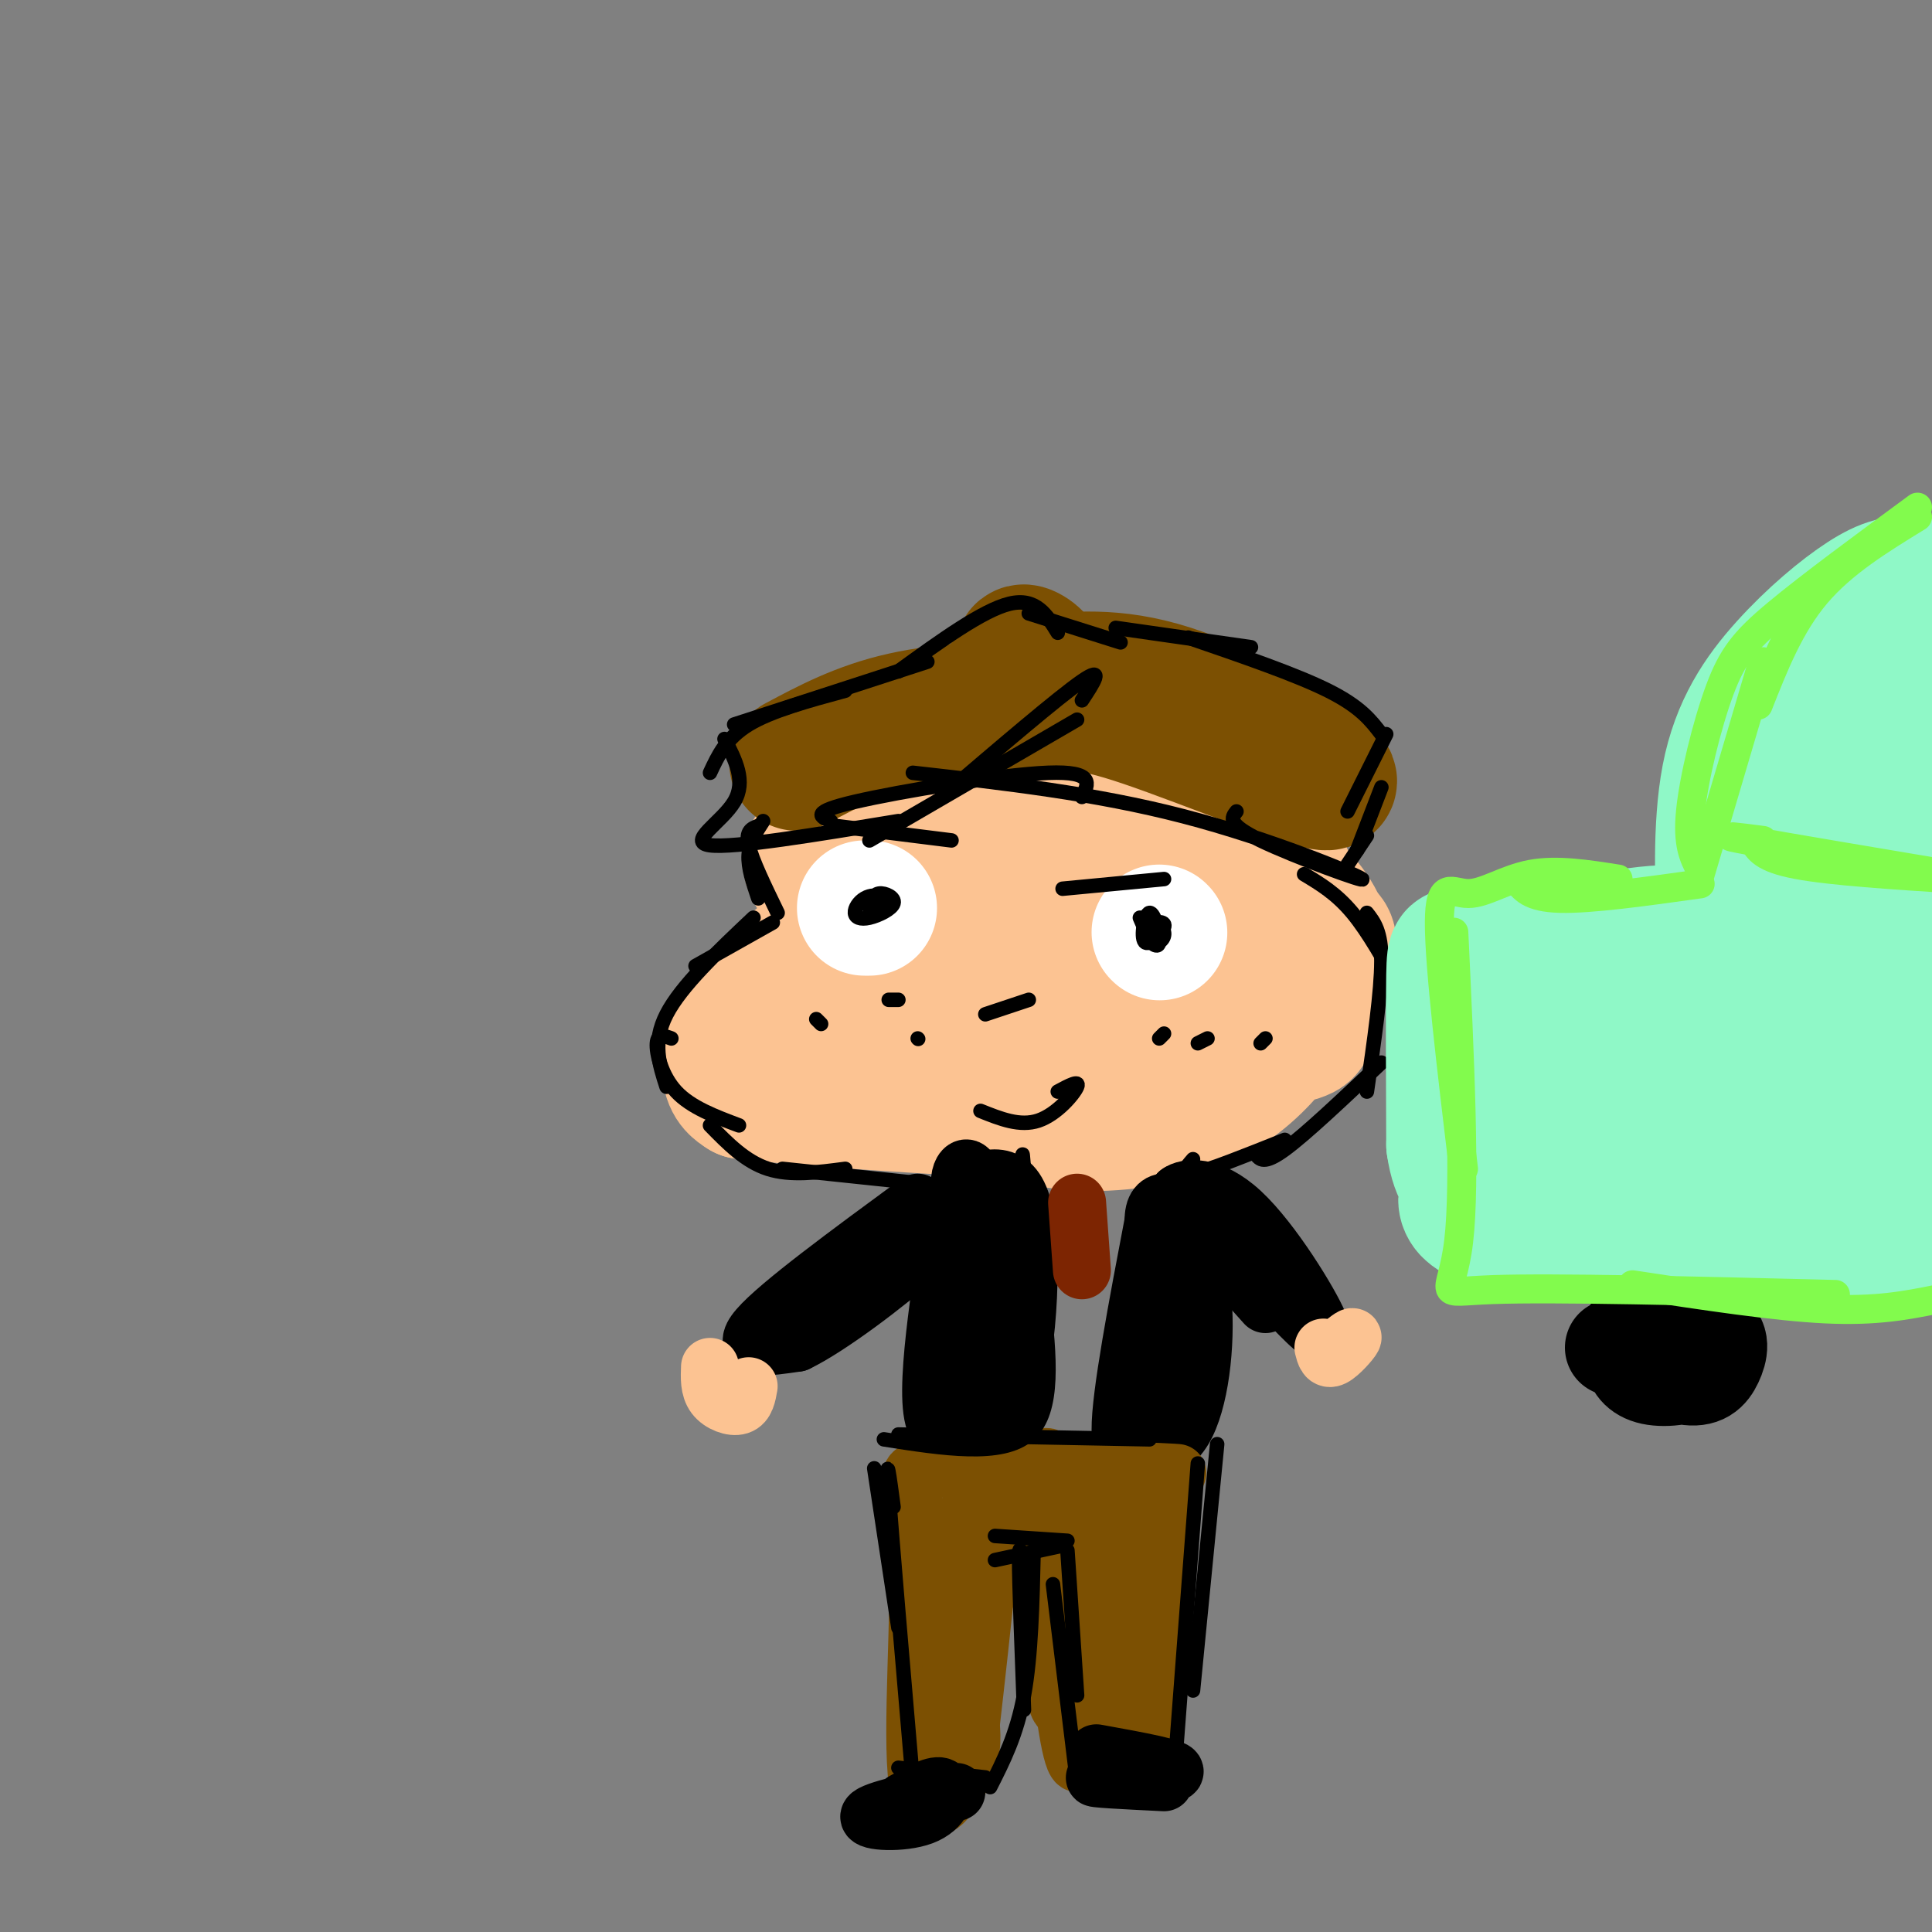 <svg viewBox='0 0 400 400' version='1.1' xmlns='http://www.w3.org/2000/svg' xmlns:xlink='http://www.w3.org/1999/xlink'><rect x="0" y="0" width="400" height="400" fill="#808080" stroke="none"/><g fill='none' stroke='#FCC392' stroke-width='28' stroke-linecap='round' stroke-linejoin='round'><path d='M252,166c0.395,-1.762 0.790,-3.524 0,-5c-0.790,-1.476 -2.766,-2.666 -9,-3c-6.234,-0.334 -16.725,0.188 -28,2c-11.275,1.812 -23.335,4.915 -32,8c-8.665,3.085 -13.935,6.153 -15,9c-1.065,2.847 2.075,5.472 4,7c1.925,1.528 2.635,1.958 10,2c7.365,0.042 21.386,-0.303 34,-2c12.614,-1.697 23.820,-4.745 31,-7c7.180,-2.255 10.333,-3.716 12,-5c1.667,-1.284 1.846,-2.392 1,-4c-0.846,-1.608 -2.719,-3.718 -11,-5c-8.281,-1.282 -22.970,-1.736 -33,-1c-10.030,0.736 -15.400,2.661 -22,6c-6.600,3.339 -14.431,8.091 -18,12c-3.569,3.909 -2.877,6.974 2,9c4.877,2.026 13.938,3.013 23,4'/><path d='M201,193c6.685,0.855 11.897,0.993 17,0c5.103,-0.993 10.098,-3.119 13,-4c2.902,-0.881 3.711,-0.519 0,-3c-3.711,-2.481 -11.943,-7.805 -18,-10c-6.057,-2.195 -9.941,-1.262 -12,-1c-2.059,0.262 -2.294,-0.146 -10,5c-7.706,5.146 -22.882,15.847 -31,24c-8.118,8.153 -9.176,13.758 -9,17c0.176,3.242 1.588,4.121 3,5'/><path d='M154,226c14.897,1.797 50.641,3.788 57,4c6.359,0.212 -16.665,-1.357 -18,-2c-1.335,-0.643 19.018,-0.362 31,-2c11.982,-1.638 15.591,-5.195 19,-8c3.409,-2.805 6.618,-4.856 8,-8c1.382,-3.144 0.937,-7.379 1,-10c0.063,-2.621 0.632,-3.629 -4,-5c-4.632,-1.371 -14.466,-3.106 -22,-3c-7.534,0.106 -12.767,2.053 -18,4'/><path d='M208,196c-5.887,1.738 -11.605,4.082 -20,10c-8.395,5.918 -19.466,15.408 -9,12c10.466,-3.408 42.468,-19.714 58,-27c15.532,-7.286 14.595,-5.551 15,-5c0.405,0.551 2.153,-0.083 4,2c1.847,2.083 3.795,6.884 5,10c1.205,3.116 1.668,4.548 -2,8c-3.668,3.452 -11.466,8.926 -21,12c-9.534,3.074 -20.803,3.749 -26,4c-5.197,0.251 -4.321,0.078 -6,-1c-1.679,-1.078 -5.914,-3.059 -5,-7c0.914,-3.941 6.975,-9.840 18,-14c11.025,-4.160 27.012,-6.580 43,-9'/><path d='M262,191c8.954,-0.963 9.840,1.130 11,2c1.160,0.870 2.594,0.518 2,4c-0.594,3.482 -3.217,10.797 -4,14c-0.783,3.203 0.274,2.293 -9,5c-9.274,2.707 -28.880,9.031 -42,10c-13.120,0.969 -19.756,-3.417 -20,-3c-0.244,0.417 5.904,5.638 14,8c8.096,2.362 18.141,1.867 26,0c7.859,-1.867 13.531,-5.105 18,-9c4.469,-3.895 7.734,-8.448 11,-13'/><path d='M269,209c4.074,-5.478 8.760,-12.672 1,-22c-7.760,-9.328 -27.967,-20.789 -30,-22c-2.033,-1.211 14.106,7.828 22,17c7.894,9.172 7.541,18.478 6,17c-1.541,-1.478 -4.271,-13.739 -7,-26'/><path d='M261,173c1.089,-0.533 7.311,11.133 9,20c1.689,8.867 -1.156,14.933 -4,21'/></g>
<g fill='none' stroke='#7C5002' stroke-width='28' stroke-linecap='round' stroke-linejoin='round'><path d='M165,158c6.583,-3.513 13.166,-7.026 22,-9c8.834,-1.974 19.920,-2.407 27,-3c7.080,-0.593 10.156,-1.344 23,3c12.844,4.344 35.458,13.785 38,13c2.542,-0.785 -14.988,-11.796 -28,-17c-13.012,-5.204 -21.506,-4.602 -30,-4'/><path d='M217,141c-7.155,-0.287 -10.041,0.995 -9,1c1.041,0.005 6.011,-1.268 7,-3c0.989,-1.732 -2.003,-3.923 -3,-4c-0.997,-0.077 0.002,1.962 1,4'/></g>
<g fill='none' stroke='#000000' stroke-width='12' stroke-linecap='round' stroke-linejoin='round'><path d='M190,249c-14.417,10.583 -28.833,21.167 -33,26c-4.167,4.833 1.917,3.917 8,3'/><path d='M165,278c6.489,-3.089 18.711,-12.311 25,-18c6.289,-5.689 6.644,-7.844 7,-10'/><path d='M197,250c-0.511,7.822 -5.289,32.378 -4,42c1.289,9.622 8.644,4.311 16,-1'/><path d='M209,291c3.733,-8.822 5.067,-30.378 3,-40c-2.067,-9.622 -7.533,-7.311 -13,-5'/><path d='M199,246c-1.204,-3.093 2.285,-8.324 3,2c0.715,10.324 -1.346,36.203 0,35c1.346,-1.203 6.099,-29.486 7,-33c0.901,-3.514 -2.049,17.743 -5,39'/><path d='M204,289c0.000,5.500 2.500,-0.250 5,-6'/><path d='M239,252c-3.533,18.533 -7.067,37.067 -7,44c0.067,6.933 3.733,2.267 6,-3c2.267,-5.267 3.133,-11.133 4,-17'/><path d='M242,276c-0.571,-8.333 -4.000,-20.667 -3,-25c1.000,-4.333 6.429,-0.667 8,0c1.571,0.667 -0.714,-1.667 -3,-4'/><path d='M244,247c1.440,-1.143 6.542,-2.000 13,4c6.458,6.000 14.274,18.857 16,23c1.726,4.143 -2.637,-0.429 -7,-5'/><path d='M266,269c-7.024,-6.464 -21.083,-20.125 -21,-19c0.083,1.125 14.310,17.036 17,20c2.690,2.964 -6.155,-7.018 -15,-17'/><path d='M247,253c-1.798,-0.571 1.208,6.500 2,16c0.792,9.500 -0.631,21.429 -4,27c-3.369,5.571 -8.685,4.786 -14,4'/></g>
<g fill='none' stroke='#7C5002' stroke-width='12' stroke-linecap='round' stroke-linejoin='round'><path d='M195,303c24.583,0.917 49.167,1.833 49,2c-0.167,0.167 -25.083,-0.417 -50,-1'/><path d='M194,304c-8.504,0.231 -4.764,1.309 -4,15c0.764,13.691 -1.448,39.994 0,50c1.448,10.006 6.557,3.716 9,-1c2.443,-4.716 2.222,-7.858 2,-11'/><path d='M201,357c1.978,-16.943 5.922,-53.799 5,-52c-0.922,1.799 -6.710,42.254 -8,46c-1.290,3.746 1.917,-29.215 3,-40c1.083,-10.785 0.041,0.608 -1,12'/><path d='M200,323c-1.512,9.633 -4.791,27.714 -2,23c2.791,-4.714 11.654,-32.225 16,-41c4.346,-8.775 4.175,1.184 4,12c-0.175,10.816 -0.355,22.489 0,29c0.355,6.511 1.244,7.860 2,8c0.756,0.140 1.378,-0.930 2,-2'/><path d='M222,352c-1.085,-13.770 -4.796,-47.196 -5,-41c-0.204,6.196 3.099,52.014 6,54c2.901,1.986 5.400,-39.861 6,-51c0.600,-11.139 -0.700,8.431 -2,28'/><path d='M227,342c-0.542,12.725 -0.897,30.537 0,24c0.897,-6.537 3.044,-37.422 3,-50c-0.044,-12.578 -2.281,-6.848 -3,7c-0.719,13.848 0.080,35.814 2,35c1.920,-0.814 4.960,-24.407 8,-48'/><path d='M237,310c1.250,6.500 0.375,46.750 1,49c0.625,2.250 2.750,-33.500 3,-47c0.250,-13.500 -1.375,-4.750 -3,4'/></g>
<g fill='none' stroke='#000000' stroke-width='12' stroke-linecap='round' stroke-linejoin='round'><path d='M198,371c-8.685,1.917 -17.369,3.833 -18,5c-0.631,1.167 6.792,1.583 11,0c4.208,-1.583 5.202,-5.167 4,-6c-1.202,-0.833 -4.601,1.083 -8,3'/><path d='M227,363c8.844,1.600 17.689,3.200 16,4c-1.689,0.800 -13.911,0.800 -16,1c-2.089,0.200 5.956,0.600 14,1'/></g>
<g fill='none' stroke='#7D2502' stroke-width='12' stroke-linecap='round' stroke-linejoin='round'><path d='M223,249c0.000,0.000 1.000,14.000 1,14'/></g>
<g fill='none' stroke='#FFFFFF' stroke-width='28' stroke-linecap='round' stroke-linejoin='round'><path d='M240,193c0.000,0.000 0.100,0.100 0.1,0.1'/><path d='M180,188c0.000,0.000 -1.000,0.000 -1,0'/></g>
<g fill='none' stroke='#000000' stroke-width='3' stroke-linecap='round' stroke-linejoin='round'><path d='M238,191c1.730,-0.148 3.461,-0.297 3,1c-0.461,1.297 -3.113,4.038 -4,3c-0.887,-1.038 -0.008,-5.856 1,-6c1.008,-0.144 2.145,4.388 2,6c-0.145,1.612 -1.573,0.306 -3,-1'/><path d='M237,194c-0.442,-0.907 -0.046,-2.676 1,-3c1.046,-0.324 2.743,0.797 3,2c0.257,1.203 -0.927,2.486 -2,2c-1.073,-0.486 -2.037,-2.743 -3,-5'/><path d='M180,188c0.381,-1.401 0.761,-2.803 2,-3c1.239,-0.197 3.336,0.809 3,2c-0.336,1.191 -3.104,2.565 -5,3c-1.896,0.435 -2.921,-0.069 -3,-1c-0.079,-0.931 0.786,-2.289 2,-3c1.214,-0.711 2.775,-0.775 3,0c0.225,0.775 -0.888,2.387 -2,4'/><path d='M170,212c0.000,0.000 -1.000,-1.000 -1,-1'/><path d='M184,207c0.000,0.000 2.000,0.000 2,0'/><path d='M190,215c0.000,0.000 0.100,0.100 0.1,0.1'/><path d='M241,214c0.000,0.000 -1.000,1.000 -1,1'/><path d='M248,216c0.000,0.000 2.000,-1.000 2,-1'/><path d='M261,216c0.000,0.000 1.000,-1.000 1,-1'/><path d='M203,230c4.089,1.644 8.178,3.289 12,2c3.822,-1.289 7.378,-5.511 8,-7c0.622,-1.489 -1.689,-0.244 -4,1'/><path d='M204,210c0.000,0.000 9.000,-3.000 9,-3'/><path d='M158,170c-1.417,2.167 -2.833,4.333 -3,7c-0.167,2.667 0.917,5.833 2,9'/><path d='M157,171c-1.333,0.500 -2.667,1.000 -2,4c0.667,3.000 3.333,8.500 6,14'/><path d='M160,191c0.000,0.000 -16.000,9.000 -16,9'/><path d='M156,190c-7.500,7.083 -15.000,14.167 -18,20c-3.000,5.833 -1.500,10.417 0,15'/><path d='M139,215c-1.422,-0.533 -2.844,-1.067 -3,1c-0.156,2.067 0.956,6.733 4,10c3.044,3.267 8.022,5.133 13,7'/><path d='M147,233c3.667,3.750 7.333,7.500 12,9c4.667,1.500 10.333,0.750 16,0'/><path d='M162,242c0.000,0.000 38.000,4.000 38,4'/><path d='M270,181c3.333,2.000 6.667,4.000 10,8c3.333,4.000 6.667,10.000 10,16'/><path d='M283,189c1.500,1.917 3.000,3.833 3,10c0.000,6.167 -1.500,16.583 -3,27'/><path d='M286,220c-7.833,7.417 -15.667,14.833 -20,18c-4.333,3.167 -5.167,2.083 -6,1'/><path d='M266,236c-7.917,3.167 -15.833,6.333 -19,7c-3.167,0.667 -1.583,-1.167 0,-3'/><path d='M256,168c-1.030,1.298 -2.060,2.595 5,6c7.060,3.405 22.208,8.917 21,8c-1.208,-0.917 -18.774,-8.262 -37,-13c-18.226,-4.738 -37.113,-6.869 -56,-9'/><path d='M224,165c1.378,-2.689 2.756,-5.378 -7,-5c-9.756,0.378 -30.644,3.822 -40,6c-9.356,2.178 -7.178,3.089 -5,4'/><path d='M195,165c12.083,-10.333 24.167,-20.667 29,-24c4.833,-3.333 2.417,0.333 0,4'/><path d='M223,149c0.000,0.000 -43.000,25.000 -43,25'/><path d='M186,170c-17.067,2.822 -34.133,5.644 -39,5c-4.867,-0.644 2.467,-4.756 5,-9c2.533,-4.244 0.267,-8.622 -2,-13'/><path d='M147,160c1.667,-3.583 3.333,-7.167 8,-10c4.667,-2.833 12.333,-4.917 20,-7'/><path d='M152,150c0.000,0.000 40.000,-13.000 40,-13'/><path d='M186,139c8.750,-6.333 17.500,-12.667 23,-14c5.500,-1.333 7.750,2.333 10,6'/><path d='M213,127c0.000,0.000 19.000,6.000 19,6'/><path d='M231,130c0.000,0.000 28.000,4.000 28,4'/><path d='M246,132c11.167,3.833 22.333,7.667 29,11c6.667,3.333 8.833,6.167 11,9'/><path d='M287,152c0.000,0.000 -8.000,16.000 -8,16'/><path d='M286,163c0.000,0.000 -5.000,13.000 -5,13'/><path d='M283,173c0.000,0.000 -4.000,6.000 -4,6'/><path d='M195,249c0.000,0.000 10.000,8.000 10,8'/><path d='M212,245c-0.250,-4.583 -0.500,-9.167 0,-3c0.500,6.167 1.750,23.083 3,40'/><path d='M216,269c1.250,11.583 2.500,23.167 -3,28c-5.500,4.833 -17.750,2.917 -30,1'/><path d='M186,297c0.000,0.000 52.000,1.000 52,1'/><path d='M181,304c0.000,0.000 5.000,33.000 5,33'/><path d='M185,312c-0.833,-6.250 -1.667,-12.500 -1,-3c0.667,9.500 2.833,34.750 5,60'/><path d='M186,366c0.000,0.000 18.000,2.000 18,2'/><path d='M205,370c2.750,-5.417 5.500,-10.833 7,-19c1.500,-8.167 1.750,-19.083 2,-30'/><path d='M212,326c-0.500,-3.833 -1.000,-7.667 -1,-3c0.000,4.667 0.500,17.833 1,31'/><path d='M206,323c0.000,0.000 14.000,-3.000 14,-3'/><path d='M206,318c0.000,0.000 15.000,1.000 15,1'/><path d='M221,321c0.000,0.000 2.000,30.000 2,30'/><path d='M218,328c0.000,0.000 5.000,41.000 5,41'/><path d='M252,299c0.000,0.000 -5.000,51.000 -5,51'/><path d='M248,303c0.000,0.000 -5.000,66.000 -5,66'/></g>
<g fill='none' stroke='#FCC392' stroke-width='12' stroke-linecap='round' stroke-linejoin='round'><path d='M147,283c-0.089,2.222 -0.178,4.444 1,6c1.178,1.556 3.622,2.444 5,2c1.378,-0.444 1.689,-2.222 2,-4'/><path d='M274,279c0.333,1.333 0.667,2.667 2,2c1.333,-0.667 3.667,-3.333 4,-4c0.333,-0.667 -1.333,0.667 -3,2'/></g>
<g fill='none' stroke='#000000' stroke-width='3' stroke-linecap='round' stroke-linejoin='round'><path d='M220,184c0.000,0.000 21.000,-2.000 21,-2'/><path d='M197,174c0.000,0.000 -24.000,-3.000 -24,-3'/></g>
<g fill='none' stroke='#8FF8C7' stroke-width='28' stroke-linecap='round' stroke-linejoin='round'><path d='M357,182c0.139,5.537 0.278,11.074 0,7c-0.278,-4.074 -0.972,-17.760 1,-28c1.972,-10.240 6.611,-17.033 12,-23c5.389,-5.967 11.528,-11.106 16,-14c4.472,-2.894 7.278,-3.541 11,-3c3.722,0.541 8.361,2.271 13,4'/><path d='M394,131c-1.224,-0.947 -2.448,-1.895 -6,1c-3.552,2.895 -9.432,9.632 -13,14c-3.568,4.368 -4.822,6.367 -5,10c-0.178,3.633 0.721,8.901 1,13c0.279,4.099 -0.063,7.028 5,6c5.063,-1.028 15.532,-6.014 26,-11'/><path d='M399,164c-17.250,6.000 -34.500,12.000 -34,15c0.500,3.000 18.750,3.000 37,3'/><path d='M393,185c-9.798,5.780 -19.595,11.560 -18,6c1.595,-5.560 14.583,-22.459 19,-35c4.417,-12.541 0.264,-20.722 -1,-17c-1.264,3.722 0.362,19.348 1,34c0.638,14.652 0.287,28.329 -6,31c-6.287,2.671 -18.511,-5.666 -29,-9c-10.489,-3.334 -19.245,-1.667 -28,0'/><path d='M331,195c11.789,1.065 55.263,3.729 53,4c-2.263,0.271 -50.263,-1.850 -69,-2c-18.737,-0.150 -8.211,1.671 -4,8c4.211,6.329 2.105,17.164 0,28'/><path d='M311,233c1.405,6.607 4.917,9.125 5,11c0.083,1.875 -3.262,3.107 11,4c14.262,0.893 46.131,1.446 78,2'/><path d='M387,247c-33.167,-6.167 -66.333,-12.333 -64,-16c2.333,-3.667 40.167,-4.833 78,-6'/><path d='M399,224c-31.083,-4.583 -62.167,-9.167 -62,-11c0.167,-1.833 31.583,-0.917 63,0'/><path d='M395,213c-23.981,-2.056 -47.962,-4.113 -54,-5c-6.038,-0.887 5.866,-0.605 13,2c7.134,2.605 9.497,7.532 11,9c1.503,1.468 2.145,-0.524 0,6c-2.145,6.524 -7.078,21.564 -14,18c-6.922,-3.564 -15.835,-25.733 -22,-35c-6.165,-9.267 -9.583,-5.634 -13,-2'/><path d='M316,206c-4.548,-1.369 -9.417,-3.792 -12,-6c-2.583,-2.208 -2.881,-4.202 -3,2c-0.119,6.202 -0.060,20.601 0,35'/><path d='M301,237c0.964,7.000 3.375,7.000 3,9c-0.375,2.000 -3.536,6.000 12,8c15.536,2.000 49.768,2.000 84,2'/></g>
<g fill='none' stroke='#000000' stroke-width='20' stroke-linecap='round' stroke-linejoin='round'><path d='M338,275c2.835,0.816 5.670,1.632 7,3c1.330,1.368 1.157,3.287 0,4c-1.157,0.713 -3.296,0.220 -5,0c-1.704,-0.220 -2.974,-0.165 -3,-2c-0.026,-1.835 1.192,-5.558 4,-6c2.808,-0.442 7.206,2.397 7,5c-0.206,2.603 -5.017,4.970 -8,4c-2.983,-0.970 -4.138,-5.277 -2,-7c2.138,-1.723 7.569,-0.861 13,0'/><path d='M351,276c2.775,1.414 3.214,4.948 1,7c-2.214,2.052 -7.081,2.621 -10,2c-2.919,-0.621 -3.889,-2.431 -4,-4c-0.111,-1.569 0.639,-2.895 4,-4c3.361,-1.105 9.334,-1.987 12,-1c2.666,0.987 2.025,3.843 1,6c-1.025,2.157 -2.436,3.616 -6,3c-3.564,-0.616 -9.282,-3.308 -15,-6'/></g>
<g fill='none' stroke='#82FB4D' stroke-width='6' stroke-linecap='round' stroke-linejoin='round'><path d='M397,107c-7.750,4.750 -15.500,9.500 -21,16c-5.500,6.500 -8.750,14.750 -12,23'/><path d='M397,105c-11.089,8.161 -22.179,16.321 -29,22c-6.821,5.679 -9.375,8.875 -12,16c-2.625,7.125 -5.321,18.179 -6,25c-0.679,6.821 0.661,9.411 2,12'/><path d='M365,137c0.000,0.000 -13.000,44.000 -13,44'/><path d='M352,183c-11.333,1.583 -22.667,3.167 -29,3c-6.333,-0.167 -7.667,-2.083 -9,-4'/><path d='M335,182c-6.345,-1.000 -12.690,-2.000 -18,-1c-5.310,1.000 -9.583,4.000 -13,4c-3.417,-0.000 -5.976,-3.000 -6,6c-0.024,9.000 2.488,30.000 5,51'/><path d='M301,193c1.222,25.933 2.444,51.867 1,64c-1.444,12.133 -5.556,10.467 7,10c12.556,-0.467 41.778,0.267 71,1'/><path d='M338,266c14.750,2.250 29.500,4.500 40,5c10.500,0.500 16.750,-0.750 23,-2'/><path d='M363,174c1.000,1.833 2.000,3.667 9,5c7.000,1.333 20.000,2.167 33,3'/><path d='M365,174c-5.167,-0.667 -10.333,-1.333 -3,0c7.333,1.333 27.167,4.667 47,8'/></g>
</svg>